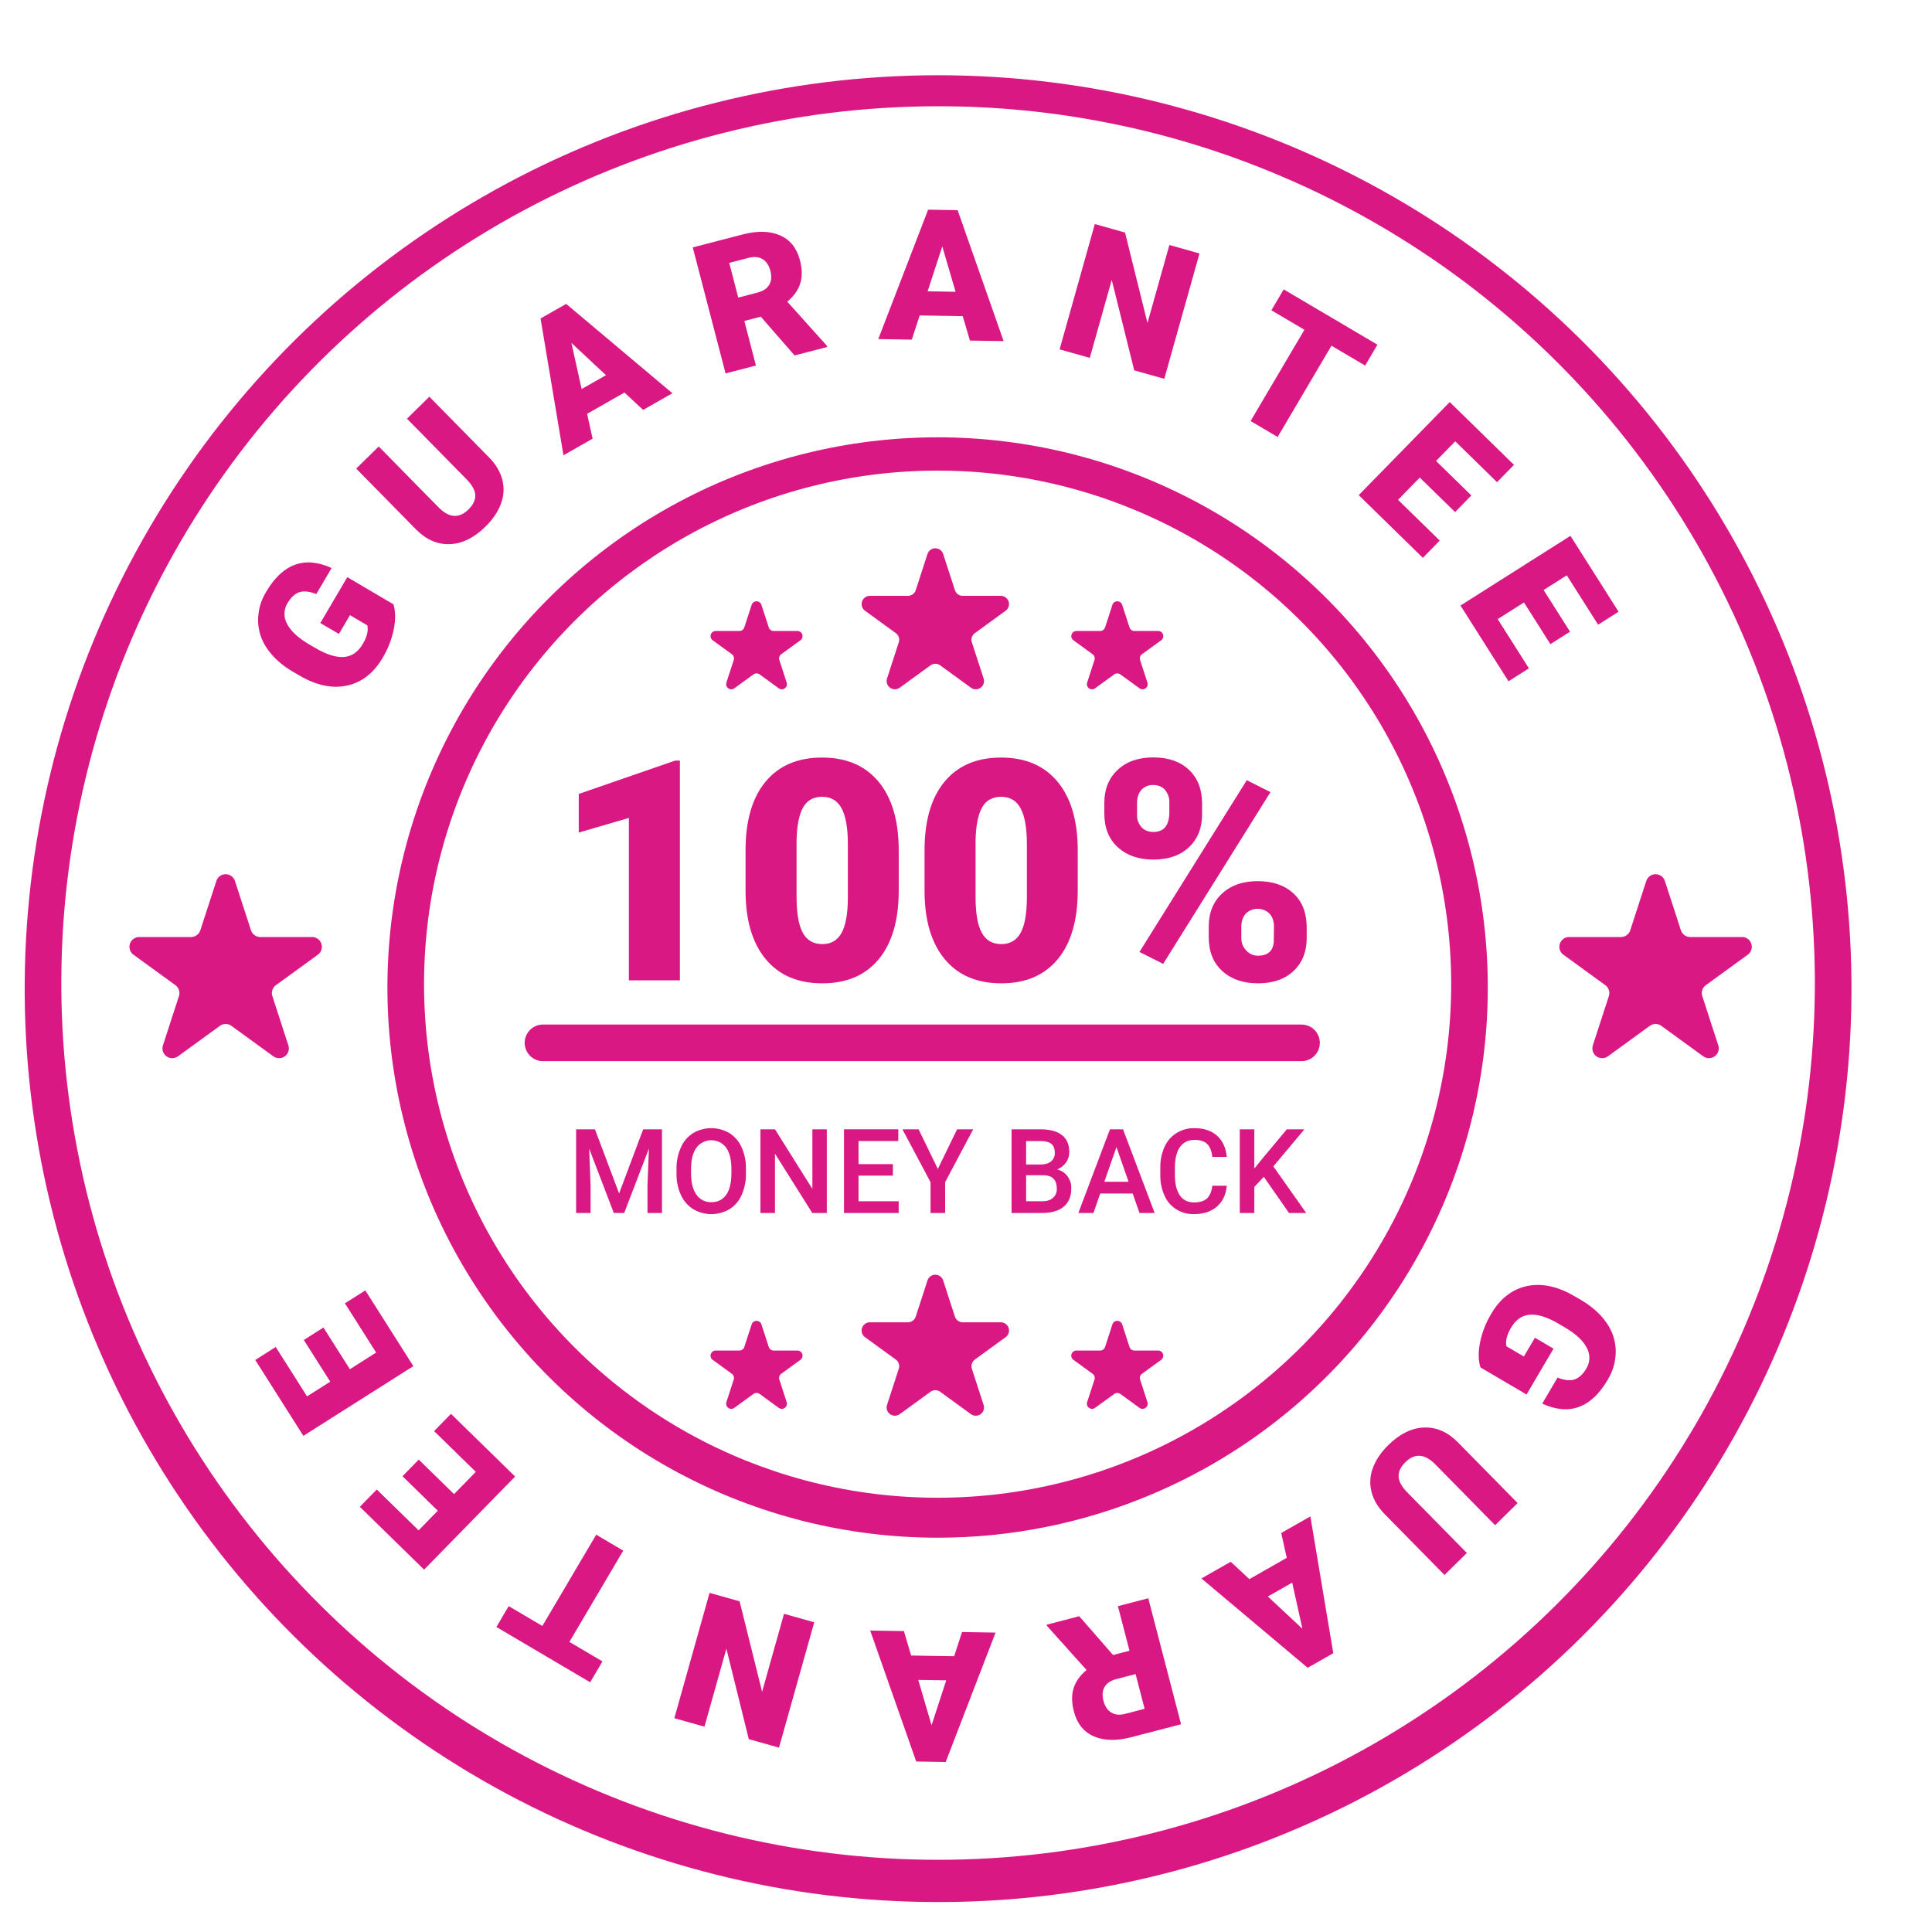 <?xml version="1.0"?>
<svg xmlns="http://www.w3.org/2000/svg" xmlns:xlink="http://www.w3.org/1999/xlink" width="600" zoomAndPan="magnify" viewBox="0 0 450 450" height="600" preserveAspectRatio="xMidYMid meet">
  <g id="3bece2f26b">
    <path style=" stroke:none;fill-rule:nonzero;fill:#da1884;fill-opacity:1;" d="M 344.824 318.496 C 344.32 316.891 344.285 314.965 344.723 312.707 C 345.215 310.316 346.09 308.078 347.348 305.988 C 349.359 302.566 352.016 300.445 355.312 299.629 C 358.613 298.816 362.172 299.434 365.988 301.488 L 368.262 302.797 C 370.836 304.312 372.816 306.09 374.203 308.129 C 375.578 310.082 376.289 312.25 376.34 314.641 C 376.352 317.086 375.719 319.352 374.434 321.434 C 372.52 324.688 370.289 326.777 367.738 327.703 C 365.191 328.629 362.348 328.371 359.215 326.934 L 362.785 320.863 C 364.371 321.508 365.688 321.652 366.73 321.301 C 367.777 320.949 368.688 320.113 369.461 318.797 C 369.922 318.062 370.168 317.262 370.191 316.395 C 370.219 315.527 370.023 314.715 369.602 313.953 C 368.77 312.305 367.109 310.742 364.629 309.266 L 363.047 308.336 C 360.438 306.801 358.219 306.094 356.383 306.215 C 354.547 306.336 353.066 307.355 351.941 309.27 C 350.977 310.91 350.625 312.344 350.883 313.574 L 354.938 315.961 L 357.516 311.582 L 361.844 314.125 L 355.562 324.809 Z M 344.824 318.496 "/>
    <path style=" stroke:none;fill-rule:nonzero;fill:#da1884;fill-opacity:1;" d="M 336.449 366.84 L 322.531 352.688 C 320.953 351.082 319.93 349.359 319.461 347.516 C 318.977 345.625 319.078 343.77 319.766 341.941 C 320.438 340.074 321.645 338.281 323.391 336.566 C 326.023 333.977 328.77 332.621 331.625 332.5 C 334.484 332.375 337.098 333.488 339.465 335.836 L 353.484 350.09 L 348.238 355.246 L 334.121 340.887 C 331.734 338.578 329.473 338.477 327.332 340.578 C 326.254 341.641 325.727 342.738 325.758 343.879 C 325.789 345.02 326.461 346.254 327.773 347.594 L 341.66 361.715 Z M 336.449 366.84 "/>
    <path style=" stroke:none;fill-rule:nonzero;fill:#da1884;fill-opacity:1;" d="M 291 367.812 L 299.707 362.855 L 298.422 357.066 L 305.211 353.203 L 310.547 385.059 L 304.578 388.461 L 279.836 367.648 L 286.66 363.766 Z M 300.977 368.625 L 295.312 371.852 L 303.359 379.375 Z M 300.977 368.625 "/>
    <path style=" stroke:none;fill-rule:nonzero;fill:#da1884;fill-opacity:1;" d="M 259.254 385.48 L 263.082 384.484 L 260.383 374.105 L 267.457 372.266 L 275.094 401.613 L 263.543 404.617 C 260.062 405.523 257.141 405.461 254.777 404.426 C 252.414 403.395 250.863 401.469 250.133 398.648 C 249.602 396.609 249.574 394.809 250.051 393.25 C 250.527 391.695 251.539 390.27 253.082 388.98 L 243.871 378.723 L 243.793 378.422 L 251.371 376.449 Z M 264.5 389.926 L 260.023 391.09 C 258.68 391.441 257.762 392.059 257.266 392.941 C 256.77 393.824 256.688 394.902 257.02 396.168 C 257.348 397.434 257.949 398.336 258.82 398.879 C 259.695 399.422 260.797 399.52 262.125 399.176 L 266.602 398.012 Z M 264.5 389.926 "/>
    <path style=" stroke:none;fill-rule:nonzero;fill:#da1884;fill-opacity:1;" d="M 212.219 385.609 L 222.238 385.77 L 224.078 380.133 L 231.887 380.262 L 220.273 410.402 L 213.402 410.289 L 202.688 379.789 L 210.539 379.914 Z M 220.395 391.387 L 213.879 391.281 L 216.977 401.848 Z M 220.395 391.387 "/>
    <path style=" stroke:none;fill-rule:nonzero;fill:#da1884;fill-opacity:1;" d="M 165.27 371.012 L 172.27 372.977 L 177.508 394.051 L 182.613 375.887 L 189.652 377.863 L 181.445 407.059 L 174.41 405.078 L 169.188 384.012 L 164.082 402.176 L 157.066 400.203 Z M 165.27 371.012 "/>
    <path style=" stroke:none;fill-rule:nonzero;fill:#da1884;fill-opacity:1;" d="M 118.488 374.094 L 126.328 378.719 L 138.867 357.461 L 145.164 361.176 L 132.625 382.434 L 140.324 386.973 L 137.457 391.836 L 115.621 378.957 Z M 118.488 374.094 "/>
    <path style=" stroke:none;fill-rule:nonzero;fill:#da1884;fill-opacity:1;" d="M 97.535 339.969 L 105.758 348.008 L 110.824 342.824 L 101.113 333.332 L 105.043 329.309 L 119.98 343.914 L 98.781 365.598 L 83.812 350.965 L 87.762 346.93 L 97.5 356.449 L 101.969 351.879 L 93.75 343.84 Z M 97.535 339.969 "/>
    <path style=" stroke:none;fill-rule:nonzero;fill:#da1884;fill-opacity:1;" d="M 75.336 309.207 L 81.492 318.918 L 87.613 315.035 L 80.34 303.57 L 85.09 300.559 L 96.277 318.199 L 70.664 334.438 L 59.457 316.762 L 64.223 313.738 L 71.516 325.242 L 76.918 321.82 L 70.762 312.109 Z M 75.336 309.207 "/>
    <path style=" stroke:none;fill-rule:nonzero;fill:#da1884;fill-opacity:1;" d="M 218.227 443.023 C 213.879 443.02 209.539 442.879 205.199 442.609 C 200.859 442.336 196.535 441.934 192.223 441.395 C 187.91 440.859 183.617 440.191 179.344 439.391 C 175.07 438.59 170.828 437.66 166.613 436.602 C 162.398 435.539 158.219 434.352 154.074 433.035 C 149.934 431.719 145.836 430.277 141.781 428.711 C 137.727 427.145 133.723 425.453 129.773 423.641 C 125.824 421.828 121.93 419.895 118.098 417.844 C 114.266 415.793 110.5 413.629 106.801 411.344 C 103.102 409.062 99.477 406.672 95.926 404.164 C 92.371 401.66 88.898 399.051 85.508 396.332 C 82.113 393.617 78.809 390.797 75.586 387.879 C 72.367 384.957 69.238 381.941 66.203 378.832 C 63.168 375.719 60.23 372.52 57.395 369.227 C 54.555 365.938 51.82 362.562 49.188 359.102 C 46.555 355.641 44.031 352.105 41.617 348.492 C 39.203 344.879 36.898 341.195 34.711 337.438 C 32.52 333.684 30.449 329.867 28.492 325.984 C 26.535 322.102 24.703 318.164 22.988 314.168 C 21.273 310.176 19.684 306.133 18.219 302.039 C 16.75 297.949 15.414 293.816 14.199 289.641 C 12.988 285.469 11.902 281.262 10.949 277.02 C 9.992 272.781 9.168 268.516 8.477 264.223 C 7.781 259.934 7.219 255.625 6.789 251.297 C 6.359 246.973 6.062 242.641 5.898 238.297 C 5.734 233.953 5.707 229.609 5.809 225.262 C 5.91 220.918 6.145 216.578 6.516 212.246 C 6.883 207.918 7.383 203.602 8.016 199.301 C 8.648 195 9.414 190.723 10.309 186.469 C 11.203 182.215 12.227 177.996 13.379 173.805 C 14.535 169.613 15.816 165.461 17.223 161.352 C 18.633 157.238 20.164 153.172 21.82 149.152 C 23.48 145.137 25.258 141.172 27.16 137.262 C 29.059 133.355 31.078 129.508 33.215 125.723 C 35.348 121.938 37.598 118.219 39.965 114.57 C 42.328 110.926 44.801 107.352 47.383 103.855 C 49.965 100.359 52.652 96.945 55.445 93.617 C 58.238 90.285 61.129 87.043 64.121 83.887 C 67.109 80.734 70.195 77.676 73.375 74.707 C 76.551 71.742 79.816 68.879 83.172 66.113 C 86.527 63.348 89.961 60.691 93.477 58.137 C 96.996 55.582 100.586 53.137 104.254 50.805 C 107.922 48.469 111.656 46.25 115.457 44.145 C 119.262 42.039 123.125 40.051 127.051 38.184 C 130.973 36.316 134.953 34.57 138.984 32.945 C 143.016 31.32 147.094 29.82 151.215 28.445 C 155.34 27.07 159.5 25.824 163.699 24.703 C 167.902 23.586 172.133 22.594 176.391 21.734 C 180.652 20.875 184.934 20.145 189.242 19.547 C 193.547 18.949 197.867 18.484 202.199 18.152 C 206.531 17.82 210.871 17.621 215.219 17.551 C 219.566 17.484 223.91 17.551 228.25 17.75 C 232.594 17.949 236.926 18.281 241.246 18.746 C 245.566 19.211 249.871 19.809 254.156 20.535 C 258.441 21.266 262.699 22.125 266.934 23.113 C 271.164 24.102 275.363 25.223 279.527 26.469 C 283.691 27.715 287.812 29.09 291.895 30.59 C 295.973 32.086 300.004 33.711 303.984 35.457 C 307.965 37.203 311.887 39.07 315.754 41.059 C 319.617 43.043 323.418 45.148 327.156 47.367 C 330.895 49.586 334.559 51.922 338.152 54.363 C 341.746 56.809 345.262 59.363 348.699 62.023 C 352.137 64.684 355.492 67.445 358.758 70.309 C 362.027 73.176 365.203 76.141 368.289 79.199 C 371.379 82.258 374.367 85.41 377.262 88.656 C 380.152 91.898 382.945 95.227 385.637 98.645 C 388.324 102.059 390.906 105.551 393.383 109.125 C 395.855 112.699 398.219 116.344 400.473 120.062 C 402.723 123.777 404.859 127.562 406.879 131.41 C 408.898 135.258 410.801 139.168 412.578 143.133 C 414.359 147.098 416.02 151.113 417.551 155.18 C 419.086 159.246 420.496 163.355 421.777 167.508 C 423.059 171.664 424.215 175.852 425.238 180.074 C 426.266 184.297 427.16 188.551 427.926 192.828 C 428.691 197.105 429.324 201.406 429.824 205.723 C 430.328 210.039 430.695 214.371 430.934 218.711 C 431.168 223.051 431.27 227.395 431.242 231.738 C 431.211 236.086 431.047 240.426 430.754 244.766 C 430.457 249.102 430.027 253.426 429.469 257.734 C 428.906 262.043 428.215 266.332 427.391 270.602 C 426.566 274.867 425.613 279.109 424.527 283.316 C 423.445 287.527 422.234 291.699 420.895 295.832 C 419.555 299.969 418.09 304.059 416.5 308.105 C 414.91 312.148 413.195 316.141 411.363 320.082 C 409.527 324.023 407.574 327.902 405.5 331.723 C 403.43 335.543 401.242 339.297 398.938 342.984 C 396.637 346.672 394.223 350.285 391.699 353.824 C 389.172 357.359 386.543 360.82 383.809 364.195 C 381.07 367.574 378.234 370.863 375.297 374.066 C 372.359 377.27 369.324 380.383 366.199 383.398 C 363.07 386.418 359.852 389.336 356.543 392.156 C 353.238 394.977 349.848 397.691 346.371 400.305 C 342.898 402.918 339.348 405.422 335.719 407.816 C 332.094 410.211 328.395 412.492 324.629 414.66 C 320.863 416.828 317.031 418.883 313.141 420.816 C 309.246 422.75 305.297 424.562 301.293 426.254 C 288.156 431.812 274.594 436.008 260.605 438.828 C 246.621 441.652 232.496 443.051 218.227 443.023 Z M 218.227 24.75 C 214.055 24.754 209.887 24.887 205.723 25.148 C 201.559 25.41 197.406 25.797 193.266 26.312 C 189.125 26.828 185.004 27.469 180.902 28.238 C 176.801 29.008 172.73 29.898 168.684 30.918 C 164.637 31.934 160.625 33.074 156.648 34.34 C 152.672 35.602 148.738 36.988 144.848 38.492 C 140.957 39.996 137.113 41.617 133.32 43.359 C 129.531 45.098 125.793 46.953 122.117 48.922 C 118.438 50.891 114.824 52.973 111.273 55.164 C 107.723 57.352 104.242 59.652 100.832 62.055 C 97.422 64.457 94.086 66.965 90.832 69.574 C 87.574 72.18 84.402 74.887 81.312 77.691 C 78.219 80.492 75.219 83.387 72.305 86.375 C 69.391 89.359 66.574 92.434 63.848 95.594 C 61.121 98.754 58.496 101.992 55.973 105.312 C 53.445 108.633 51.023 112.027 48.703 115.496 C 46.387 118.965 44.176 122.504 42.074 126.109 C 39.973 129.711 37.984 133.379 36.109 137.105 C 34.23 140.832 32.469 144.609 30.824 148.445 C 29.18 152.277 27.652 156.16 26.246 160.086 C 24.84 164.016 23.555 167.984 22.391 171.988 C 21.227 175.996 20.184 180.035 19.27 184.105 C 18.352 188.176 17.562 192.27 16.895 196.387 C 16.23 200.508 15.691 204.645 15.277 208.793 C 14.867 212.945 14.582 217.105 14.426 221.277 C 14.27 225.445 14.238 229.617 14.336 233.785 C 14.438 237.957 14.66 242.121 15.016 246.281 C 15.371 250.438 15.852 254.578 16.457 258.707 C 17.066 262.836 17.801 266.941 18.66 271.023 C 19.516 275.105 20.5 279.16 21.609 283.18 C 22.715 287.203 23.945 291.188 25.297 295.137 C 26.648 299.082 28.121 302.984 29.711 306.84 C 31.305 310.699 33.012 314.504 34.836 318.254 C 36.66 322.008 38.598 325.699 40.648 329.336 C 42.699 332.969 44.859 336.535 47.129 340.035 C 49.395 343.539 51.77 346.965 54.25 350.32 C 56.73 353.676 59.309 356.953 61.988 360.152 C 64.668 363.348 67.445 366.461 70.316 369.488 C 73.188 372.516 76.148 375.453 79.199 378.301 C 82.25 381.145 85.387 383.895 88.605 386.547 C 91.824 389.203 95.121 391.754 98.496 394.207 C 101.875 396.66 105.32 399.004 108.84 401.246 C 112.363 403.484 115.945 405.617 119.598 407.637 C 123.246 409.656 126.957 411.562 130.723 413.355 C 134.492 415.148 138.309 416.828 142.18 418.387 C 146.047 419.945 149.961 421.383 153.922 422.703 C 157.879 424.023 161.875 425.219 165.906 426.293 C 169.938 427.367 173.996 428.32 178.086 429.145 C 182.176 429.969 186.289 430.668 190.422 431.242 C 194.555 431.816 198.699 432.262 202.859 432.582 C 207.02 432.902 211.188 433.094 215.359 433.16 C 219.531 433.223 223.699 433.16 227.867 432.969 C 232.035 432.777 236.191 432.457 240.34 432.012 C 244.488 431.566 248.621 430.992 252.734 430.293 C 256.848 429.594 260.934 428.77 264.996 427.816 C 269.059 426.867 273.09 425.793 277.086 424.598 C 281.082 423.402 285.039 422.082 288.957 420.645 C 292.871 419.203 296.742 417.645 300.562 415.969 C 304.383 414.293 308.148 412.5 311.859 410.594 C 315.57 408.684 319.219 406.668 322.805 404.535 C 326.391 402.402 329.91 400.164 333.359 397.82 C 336.809 395.473 340.184 393.023 343.484 390.469 C 346.785 387.914 350 385.262 353.137 382.512 C 356.277 379.762 359.324 376.918 362.289 373.98 C 365.25 371.043 368.121 368.016 370.898 364.902 C 373.676 361.789 376.355 358.594 378.938 355.316 C 381.516 352.039 383.996 348.684 386.371 345.254 C 388.746 341.824 391.016 338.324 393.176 334.754 C 395.34 331.188 397.391 327.555 399.328 323.859 C 401.266 320.168 403.09 316.418 404.801 312.609 C 406.508 308.805 408.098 304.949 409.57 301.047 C 411.043 297.141 412.395 293.195 413.625 289.211 C 414.859 285.223 415.965 281.203 416.949 277.148 C 417.934 273.094 418.793 269.012 419.527 264.906 C 420.262 260.797 420.871 256.672 421.352 252.527 C 421.832 248.383 422.188 244.23 422.414 240.062 C 422.641 235.895 422.738 231.727 422.711 227.555 C 422.68 223.383 422.523 219.215 422.242 215.055 C 421.957 210.891 421.547 206.742 421.008 202.602 C 420.469 198.465 419.805 194.348 419.012 190.254 C 418.223 186.156 417.305 182.086 416.266 178.047 C 415.227 174.008 414.062 170 412.777 166.031 C 411.492 162.062 410.086 158.137 408.559 154.254 C 407.031 150.371 405.387 146.539 403.625 142.754 C 401.863 138.973 399.988 135.25 398 131.582 C 396.012 127.914 393.91 124.312 391.699 120.773 C 389.488 117.234 387.172 113.766 384.75 110.371 C 382.328 106.973 379.801 103.652 377.176 100.41 C 374.551 97.172 371.828 94.012 369.008 90.938 C 366.188 87.863 363.273 84.875 360.273 81.98 C 357.27 79.082 354.18 76.281 351.004 73.574 C 347.832 70.867 344.574 68.258 341.242 65.75 C 337.906 63.242 334.5 60.84 331.016 58.543 C 327.535 56.242 323.984 54.055 320.371 51.973 C 316.754 49.891 313.078 47.922 309.34 46.066 C 305.605 44.211 301.812 42.469 297.969 40.848 C 285.355 35.508 272.336 31.484 258.91 28.773 C 245.484 26.062 231.922 24.723 218.227 24.75 Z M 218.227 24.75 "/>
    <path style=" stroke:none;fill-rule:nonzero;fill:#da1884;fill-opacity:1;" d="M 218.227 358.16 C 215.609 358.156 212.992 358.074 210.379 357.91 C 207.766 357.746 205.16 357.504 202.562 357.18 C 199.965 356.855 197.379 356.453 194.805 355.973 C 192.23 355.492 189.676 354.93 187.137 354.293 C 184.598 353.652 182.078 352.938 179.586 352.145 C 177.09 351.352 174.621 350.484 172.18 349.539 C 169.734 348.598 167.324 347.578 164.945 346.484 C 162.566 345.395 160.223 344.23 157.914 342.996 C 155.605 341.758 153.336 340.453 151.109 339.078 C 148.879 337.707 146.695 336.266 144.555 334.754 C 142.414 333.246 140.324 331.676 138.281 330.039 C 136.238 328.402 134.246 326.703 132.305 324.945 C 130.367 323.188 128.48 321.371 126.652 319.496 C 124.824 317.621 123.055 315.691 121.348 313.711 C 119.637 311.727 117.988 309.695 116.402 307.609 C 114.816 305.527 113.297 303.398 111.844 301.219 C 110.387 299.043 109 296.824 107.684 294.562 C 106.363 292.301 105.113 290 103.938 287.664 C 102.758 285.324 101.652 282.953 100.621 280.547 C 99.59 278.141 98.633 275.703 97.746 273.238 C 96.863 270.773 96.059 268.285 95.328 265.77 C 94.598 263.258 93.945 260.723 93.367 258.168 C 92.793 255.613 92.297 253.047 91.879 250.461 C 91.461 247.875 91.121 245.281 90.863 242.676 C 90.605 240.07 90.426 237.461 90.328 234.844 C 90.23 232.227 90.211 229.609 90.273 226.992 C 90.332 224.375 90.477 221.762 90.695 219.152 C 90.918 216.543 91.219 213.945 91.602 211.355 C 91.984 208.762 92.441 206.188 92.98 203.625 C 93.52 201.062 94.137 198.52 94.832 195.996 C 95.527 193.473 96.301 190.969 97.148 188.492 C 97.996 186.016 98.918 183.566 99.918 181.148 C 100.914 178.727 101.988 176.34 103.133 173.984 C 104.277 171.629 105.492 169.312 106.777 167.031 C 108.066 164.75 109.422 162.512 110.844 160.316 C 112.27 158.117 113.758 155.969 115.312 153.863 C 116.871 151.754 118.488 149.699 120.172 147.691 C 121.852 145.688 123.594 143.734 125.395 141.832 C 127.195 139.934 129.055 138.09 130.969 136.305 C 132.883 134.52 134.852 132.793 136.871 131.125 C 138.891 129.461 140.961 127.859 143.078 126.32 C 145.199 124.781 147.363 123.309 149.57 121.902 C 151.777 120.5 154.027 119.16 156.32 117.895 C 158.609 116.625 160.938 115.43 163.301 114.301 C 165.664 113.176 168.062 112.125 170.488 111.148 C 172.918 110.168 175.375 109.266 177.859 108.438 C 180.344 107.609 182.848 106.855 185.379 106.184 C 187.91 105.508 190.457 104.914 193.023 104.395 C 195.59 103.875 198.168 103.438 200.762 103.078 C 203.355 102.715 205.957 102.438 208.57 102.234 C 211.18 102.035 213.793 101.914 216.41 101.875 C 219.027 101.832 221.645 101.875 224.262 101.992 C 226.875 102.113 229.484 102.312 232.09 102.594 C 234.691 102.875 237.285 103.234 239.867 103.672 C 242.445 104.109 245.012 104.629 247.562 105.223 C 250.109 105.82 252.641 106.492 255.148 107.246 C 257.656 107.996 260.141 108.824 262.598 109.727 C 265.055 110.629 267.48 111.605 269.879 112.66 C 272.277 113.711 274.641 114.836 276.969 116.031 C 279.297 117.23 281.586 118.496 283.84 119.832 C 286.09 121.172 288.297 122.574 290.461 124.047 C 292.625 125.52 294.746 127.059 296.816 128.66 C 298.887 130.262 300.906 131.926 302.875 133.652 C 304.844 135.379 306.758 137.164 308.617 139.008 C 310.477 140.852 312.277 142.75 314.02 144.703 C 315.762 146.656 317.445 148.66 319.062 150.719 C 320.684 152.777 322.238 154.879 323.73 157.031 C 325.223 159.184 326.645 161.379 328 163.621 C 329.355 165.859 330.645 168.137 331.859 170.457 C 333.078 172.773 334.223 175.129 335.293 177.516 C 336.367 179.906 337.363 182.324 338.289 184.773 C 339.215 187.223 340.062 189.699 340.836 192.203 C 341.605 194.703 342.301 197.227 342.918 199.77 C 343.539 202.312 344.078 204.875 344.539 207.453 C 345 210.031 345.379 212.617 345.684 215.219 C 345.984 217.82 346.207 220.43 346.348 223.043 C 346.492 225.656 346.555 228.273 346.535 230.891 C 346.52 233.508 346.418 236.125 346.242 238.738 C 346.062 241.348 345.805 243.953 345.469 246.551 C 345.129 249.145 344.711 251.73 344.215 254.301 C 343.719 256.871 343.145 259.422 342.492 261.961 C 341.84 264.496 341.109 267.008 340.305 269.5 C 339.496 271.988 338.613 274.453 337.656 276.891 C 336.699 279.328 335.668 281.73 334.562 284.105 C 333.457 286.48 332.281 288.816 331.031 291.117 C 329.781 293.418 328.465 295.68 327.078 297.902 C 325.691 300.121 324.238 302.297 322.715 304.43 C 321.195 306.559 319.613 308.645 317.965 310.68 C 316.316 312.711 314.605 314.695 312.836 316.625 C 311.066 318.555 309.242 320.426 307.355 322.246 C 305.473 324.062 303.535 325.82 301.543 327.52 C 299.551 329.219 297.508 330.855 295.414 332.43 C 293.32 334.004 291.184 335.512 289 336.953 C 286.812 338.395 284.586 339.77 282.316 341.078 C 280.047 342.383 277.742 343.617 275.395 344.781 C 273.051 345.949 270.672 347.039 268.262 348.059 C 260.348 351.406 252.176 353.934 243.754 355.633 C 235.328 357.336 226.82 358.176 218.227 358.16 Z M 218.227 109.613 C 215.781 109.617 213.34 109.695 210.902 109.848 C 208.461 110 206.031 110.227 203.605 110.527 C 201.18 110.832 198.766 111.207 196.363 111.656 C 193.961 112.105 191.578 112.629 189.207 113.227 C 186.836 113.82 184.488 114.492 182.156 115.23 C 179.828 115.973 177.523 116.781 175.246 117.664 C 172.965 118.543 170.715 119.496 168.492 120.516 C 166.273 121.535 164.086 122.621 161.93 123.773 C 159.777 124.926 157.66 126.145 155.578 127.43 C 153.5 128.711 151.461 130.059 149.461 131.465 C 147.465 132.875 145.512 134.34 143.605 135.871 C 141.699 137.398 139.84 138.98 138.027 140.625 C 136.219 142.266 134.461 143.961 132.754 145.711 C 131.047 147.461 129.395 149.262 127.801 151.113 C 126.203 152.961 124.664 154.859 123.188 156.805 C 121.707 158.75 120.289 160.738 118.93 162.77 C 117.57 164.801 116.277 166.875 115.047 168.984 C 113.816 171.098 112.652 173.242 111.551 175.426 C 110.453 177.609 109.422 179.824 108.457 182.07 C 107.492 184.316 106.602 186.59 105.777 188.891 C 104.953 191.191 104.199 193.516 103.516 195.859 C 102.836 198.207 102.227 200.574 101.688 202.957 C 101.152 205.34 100.688 207.738 100.297 210.152 C 99.91 212.566 99.594 214.988 99.352 217.418 C 99.109 219.852 98.945 222.289 98.852 224.73 C 98.762 227.172 98.742 229.617 98.801 232.059 C 98.859 234.5 98.992 236.941 99.199 239.375 C 99.406 241.812 99.688 244.238 100.043 246.656 C 100.398 249.074 100.828 251.477 101.332 253.871 C 101.836 256.262 102.41 258.637 103.059 260.992 C 103.711 263.348 104.43 265.68 105.223 267.992 C 106.012 270.305 106.875 272.59 107.809 274.852 C 108.738 277.109 109.738 279.34 110.809 281.535 C 111.875 283.734 113.012 285.898 114.211 288.023 C 115.414 290.152 116.68 292.242 118.008 294.293 C 119.336 296.344 120.727 298.352 122.18 300.32 C 123.633 302.285 125.145 304.203 126.715 306.078 C 128.285 307.949 129.91 309.773 131.59 311.547 C 133.273 313.32 135.008 315.039 136.793 316.707 C 138.582 318.375 140.418 319.984 142.305 321.539 C 144.191 323.094 146.121 324.586 148.098 326.023 C 150.078 327.461 152.098 328.836 154.156 330.145 C 156.219 331.457 158.32 332.707 160.457 333.891 C 162.598 335.074 164.77 336.191 166.977 337.242 C 169.184 338.293 171.418 339.273 173.684 340.188 C 175.953 341.098 178.246 341.941 180.562 342.715 C 182.883 343.488 185.223 344.188 187.582 344.82 C 189.945 345.449 192.324 346.004 194.719 346.488 C 197.113 346.973 199.523 347.383 201.941 347.719 C 204.363 348.055 206.793 348.316 209.23 348.5 C 211.668 348.688 214.105 348.801 216.551 348.84 C 218.992 348.875 221.438 348.84 223.879 348.727 C 226.32 348.613 228.754 348.43 231.184 348.168 C 233.613 347.906 236.035 347.57 238.441 347.16 C 240.852 346.75 243.246 346.266 245.625 345.711 C 248.008 345.152 250.367 344.523 252.707 343.824 C 255.051 343.121 257.367 342.352 259.66 341.508 C 261.953 340.664 264.219 339.75 266.457 338.77 C 268.695 337.789 270.902 336.738 273.074 335.621 C 275.25 334.504 277.387 333.32 279.488 332.07 C 281.59 330.824 283.648 329.512 285.668 328.137 C 287.691 326.762 289.668 325.328 291.598 323.832 C 293.531 322.336 295.418 320.781 297.254 319.172 C 299.094 317.559 300.879 315.895 302.613 314.172 C 304.348 312.453 306.031 310.68 307.656 308.855 C 309.285 307.031 310.852 305.16 312.367 303.242 C 313.879 301.32 315.328 299.355 316.723 297.348 C 318.113 295.34 319.441 293.289 320.707 291.199 C 321.973 289.109 323.176 286.98 324.309 284.816 C 325.445 282.652 326.516 280.457 327.516 278.227 C 328.516 275.996 329.449 273.738 330.309 271.453 C 331.172 269.164 331.965 266.855 332.684 264.52 C 333.406 262.184 334.055 259.828 334.633 257.453 C 335.207 255.078 335.711 252.688 336.141 250.285 C 336.57 247.879 336.926 245.461 337.211 243.035 C 337.492 240.605 337.699 238.172 337.832 235.73 C 337.965 233.293 338.023 230.848 338.004 228.406 C 337.988 225.961 337.898 223.52 337.73 221.082 C 337.562 218.645 337.324 216.215 337.008 213.789 C 336.691 211.367 336.301 208.953 335.84 206.555 C 335.375 204.156 334.84 201.773 334.23 199.406 C 333.621 197.039 332.938 194.691 332.188 192.367 C 331.434 190.043 330.609 187.742 329.715 185.469 C 328.82 183.195 327.859 180.949 326.828 178.734 C 325.793 176.52 324.695 174.336 323.531 172.188 C 322.367 170.039 321.137 167.93 319.84 165.859 C 318.547 163.785 317.188 161.754 315.77 159.766 C 314.352 157.773 312.871 155.832 311.332 153.93 C 309.793 152.031 308.199 150.184 306.547 148.383 C 304.895 146.582 303.191 144.832 301.43 143.133 C 299.672 141.438 297.863 139.797 296.004 138.211 C 294.145 136.625 292.238 135.098 290.285 133.629 C 288.332 132.16 286.336 130.754 284.297 129.406 C 282.254 128.059 280.176 126.777 278.059 125.559 C 275.941 124.34 273.785 123.184 271.598 122.098 C 269.41 121.012 267.188 119.992 264.938 119.043 C 257.551 115.914 249.922 113.559 242.059 111.969 C 234.195 110.383 226.25 109.598 218.227 109.613 Z M 218.227 109.613 "/>
    <path style=" stroke:none;fill-rule:nonzero;fill:#da1884;fill-opacity:1;" d="M 91.629 140.746 C 92.133 142.352 92.168 144.277 91.727 146.535 C 91.238 148.926 90.363 151.164 89.105 153.254 C 87.094 156.676 84.438 158.797 81.137 159.613 C 77.84 160.426 74.281 159.809 70.465 157.754 L 68.191 156.441 C 65.617 154.93 63.637 153.152 62.25 151.113 C 60.875 149.16 60.164 146.992 60.113 144.602 C 60.098 142.156 60.734 139.891 62.02 137.809 C 63.934 134.555 66.164 132.465 68.715 131.539 C 71.262 130.613 74.105 130.871 77.238 132.309 L 73.668 138.379 C 72.082 137.734 70.766 137.59 69.723 137.941 C 68.676 138.293 67.766 139.129 66.992 140.445 C 66.531 141.18 66.285 141.98 66.262 142.848 C 66.234 143.715 66.43 144.527 66.852 145.289 C 67.684 146.938 69.344 148.5 71.824 149.977 L 73.406 150.906 C 76.016 152.441 78.234 153.148 80.07 153.027 C 81.906 152.906 83.387 151.887 84.512 149.973 C 85.477 148.332 85.828 146.898 85.57 145.668 L 81.512 143.281 L 78.938 147.66 L 74.609 145.117 L 80.891 134.434 Z M 91.629 140.746 "/>
    <path style=" stroke:none;fill-rule:nonzero;fill:#da1884;fill-opacity:1;" d="M 100.004 92.402 L 113.922 106.555 C 115.5 108.16 116.523 109.883 116.992 111.727 C 117.477 113.617 117.375 115.473 116.688 117.301 C 116.016 119.168 114.805 120.961 113.062 122.676 C 110.43 125.262 107.684 126.621 104.824 126.742 C 101.969 126.867 99.355 125.754 96.988 123.406 L 82.969 109.148 L 88.215 103.996 L 102.332 118.355 C 104.719 120.664 106.984 120.766 109.121 118.664 C 110.199 117.602 110.727 116.504 110.695 115.363 C 110.664 114.227 109.992 112.988 108.68 111.648 L 94.793 97.527 Z M 100.004 92.402 "/>
    <path style=" stroke:none;fill-rule:nonzero;fill:#da1884;fill-opacity:1;" d="M 145.453 91.43 L 136.746 96.387 L 138.031 102.176 L 131.242 106.039 L 125.906 74.184 L 131.875 70.785 L 156.617 91.594 L 149.793 95.477 Z M 135.477 90.617 L 141.141 87.391 L 133.094 79.867 Z M 135.477 90.617 "/>
    <path style=" stroke:none;fill-rule:nonzero;fill:#da1884;fill-opacity:1;" d="M 177.199 73.762 L 173.371 74.758 L 176.07 85.137 L 168.996 86.977 L 161.359 57.629 L 172.91 54.625 C 176.391 53.719 179.312 53.781 181.676 54.816 C 184.039 55.848 185.586 57.773 186.32 60.594 C 186.852 62.637 186.879 64.434 186.402 65.992 C 185.926 67.551 184.914 68.973 183.371 70.262 L 192.582 80.52 L 192.66 80.82 L 185.082 82.793 Z M 171.953 69.316 L 176.43 68.148 C 177.773 67.801 178.691 67.184 179.188 66.301 C 179.684 65.418 179.766 64.34 179.434 63.074 C 179.105 61.809 178.504 60.906 177.633 60.363 C 176.758 59.82 175.656 59.723 174.328 60.066 L 169.852 61.23 Z M 171.953 69.316 "/>
    <path style=" stroke:none;fill-rule:nonzero;fill:#da1884;fill-opacity:1;" d="M 224.234 73.633 L 214.215 73.473 L 212.375 79.109 L 204.566 78.98 L 216.18 48.84 L 223.051 48.953 L 233.762 79.453 L 225.914 79.328 Z M 216.059 67.855 L 222.574 67.961 L 219.477 57.395 Z M 216.059 67.855 "/>
    <path style=" stroke:none;fill-rule:nonzero;fill:#da1884;fill-opacity:1;" d="M 271.184 88.23 L 264.184 86.266 L 258.945 65.191 L 253.836 83.355 L 246.801 81.379 L 255.004 52.184 L 262.043 54.164 L 267.266 75.23 L 272.371 57.066 L 279.387 59.039 Z M 271.184 88.23 "/>
    <path style=" stroke:none;fill-rule:nonzero;fill:#da1884;fill-opacity:1;" d="M 317.965 85.148 L 310.125 80.523 L 297.586 101.781 L 291.289 98.066 L 303.828 76.809 L 296.129 72.27 L 298.996 67.406 L 320.832 80.285 Z M 317.965 85.148 "/>
    <path style=" stroke:none;fill-rule:nonzero;fill:#da1884;fill-opacity:1;" d="M 338.918 119.273 L 330.695 111.234 L 325.629 116.418 L 335.34 125.91 L 331.41 129.934 L 316.473 115.328 L 337.672 93.645 L 352.637 108.277 L 348.691 112.312 L 338.953 102.789 L 334.484 107.363 L 342.703 115.398 Z M 338.918 119.273 "/>
    <path style=" stroke:none;fill-rule:nonzero;fill:#da1884;fill-opacity:1;" d="M 361.117 150.031 L 354.961 140.324 L 348.84 144.203 L 356.113 155.672 L 351.363 158.684 L 340.176 141.043 L 365.789 124.805 L 376.996 142.48 L 372.23 145.504 L 364.934 134 L 359.535 137.422 L 365.691 147.133 Z M 361.117 150.031 "/>
    <path style=" stroke:none;fill-rule:nonzero;fill:#da1884;fill-opacity:1;" d="M 54.727 205.199 L 58.457 216.676 C 58.609 217.145 58.883 217.523 59.281 217.816 C 59.684 218.105 60.129 218.25 60.621 218.25 L 72.691 218.25 C 73.184 218.25 73.633 218.395 74.031 218.684 C 74.43 218.977 74.707 219.355 74.859 219.824 C 75.012 220.293 75.012 220.762 74.859 221.23 C 74.707 221.699 74.43 222.082 74.031 222.371 L 64.266 229.465 C 63.867 229.754 63.59 230.133 63.438 230.605 C 63.285 231.074 63.285 231.543 63.438 232.012 L 67.168 243.488 C 67.32 243.957 67.32 244.43 67.168 244.898 C 67.016 245.367 66.738 245.746 66.34 246.035 C 65.941 246.328 65.496 246.473 65 246.473 C 64.508 246.473 64.062 246.328 63.664 246.035 L 53.898 238.941 C 53.5 238.652 53.055 238.508 52.559 238.508 C 52.066 238.508 51.621 238.652 51.223 238.941 L 41.457 246.035 C 41.059 246.328 40.609 246.473 40.117 246.473 C 39.625 246.473 39.18 246.328 38.777 246.035 C 38.379 245.746 38.105 245.367 37.953 244.898 C 37.801 244.43 37.801 243.957 37.953 243.488 L 41.68 232.012 C 41.832 231.543 41.832 231.074 41.68 230.605 C 41.527 230.133 41.254 229.754 40.852 229.465 L 31.09 222.371 C 30.691 222.078 30.414 221.699 30.262 221.23 C 30.109 220.762 30.109 220.293 30.262 219.824 C 30.414 219.352 30.691 218.973 31.09 218.684 C 31.488 218.395 31.934 218.25 32.43 218.25 L 44.496 218.25 C 44.992 218.25 45.438 218.105 45.836 217.812 C 46.234 217.523 46.512 217.145 46.664 216.676 L 50.391 205.199 C 50.543 204.727 50.82 204.348 51.219 204.059 C 51.617 203.766 52.066 203.621 52.559 203.621 C 53.055 203.621 53.5 203.766 53.898 204.059 C 54.297 204.348 54.574 204.727 54.727 205.199 Z M 54.727 205.199 "/>
    <path style=" stroke:none;fill-rule:nonzero;fill:#da1884;fill-opacity:1;" d="M 387.781 205.199 L 391.512 216.676 C 391.664 217.145 391.938 217.523 392.34 217.816 C 392.738 218.105 393.184 218.25 393.676 218.25 L 405.746 218.25 C 406.238 218.25 406.688 218.395 407.086 218.684 C 407.484 218.977 407.762 219.355 407.914 219.824 C 408.066 220.293 408.066 220.762 407.914 221.23 C 407.762 221.699 407.484 222.082 407.086 222.371 L 397.32 229.465 C 396.922 229.754 396.648 230.133 396.492 230.605 C 396.34 231.074 396.34 231.543 396.492 232.012 L 400.223 243.488 C 400.375 243.957 400.375 244.43 400.223 244.898 C 400.07 245.367 399.793 245.746 399.395 246.035 C 398.996 246.328 398.551 246.473 398.055 246.473 C 397.562 246.473 397.117 246.328 396.719 246.035 L 386.953 238.941 C 386.555 238.652 386.109 238.508 385.613 238.508 C 385.121 238.508 384.676 238.652 384.273 238.941 L 374.512 246.035 C 374.113 246.328 373.664 246.473 373.172 246.473 C 372.68 246.473 372.23 246.328 371.832 246.035 C 371.434 245.746 371.16 245.367 371.004 244.898 C 370.852 244.43 370.852 243.957 371.004 243.488 L 374.734 232.012 C 374.887 231.543 374.887 231.074 374.734 230.605 C 374.582 230.133 374.309 229.754 373.906 229.465 L 364.145 222.371 C 363.746 222.078 363.469 221.699 363.316 221.23 C 363.164 220.762 363.164 220.293 363.316 219.824 C 363.469 219.352 363.746 218.973 364.145 218.684 C 364.543 218.395 364.992 218.25 365.484 218.25 L 377.555 218.25 C 378.047 218.25 378.492 218.105 378.891 217.812 C 379.293 217.523 379.566 217.145 379.719 216.676 L 383.449 205.195 C 383.602 204.727 383.879 204.348 384.277 204.059 C 384.676 203.77 385.121 203.625 385.617 203.625 C 386.109 203.625 386.555 203.77 386.953 204.059 C 387.355 204.348 387.629 204.727 387.781 205.199 Z M 387.781 205.199 "/>
    <path style=" stroke:none;fill-rule:nonzero;fill:#da1884;fill-opacity:1;" d="M 158.359 228.336 L 146.477 228.336 L 146.477 190.512 L 134.805 193.922 L 134.805 184.922 L 157.27 177.152 L 158.359 177.152 Z M 158.359 228.336 "/>
    <path style=" stroke:none;fill-rule:nonzero;fill:#da1884;fill-opacity:1;" d="M 209.332 207.422 C 209.332 214.332 207.781 219.664 204.676 223.414 C 201.57 227.164 197.191 229.039 191.543 229.039 C 185.852 229.039 181.445 227.152 178.328 223.379 C 175.211 219.609 173.652 214.289 173.652 207.422 L 173.652 198.07 C 173.652 191.156 175.203 185.824 178.309 182.074 C 181.414 178.324 185.805 176.449 191.477 176.449 C 197.148 176.449 201.543 178.336 204.66 182.109 C 207.777 185.879 209.336 191.211 209.332 198.102 Z M 197.484 196.559 C 197.484 192.879 197.004 190.129 196.043 188.312 C 195.082 186.496 193.559 185.59 191.473 185.59 C 189.434 185.59 187.953 186.434 187.027 188.121 C 186.102 189.809 185.605 192.363 185.535 195.785 L 185.535 208.863 C 185.535 212.684 186.016 215.477 186.973 217.246 C 187.934 219.016 189.457 219.898 191.543 219.898 C 193.559 219.898 195.047 219.039 196.008 217.316 C 196.969 215.594 197.461 212.895 197.484 209.215 Z M 197.484 196.559 "/>
    <path style=" stroke:none;fill-rule:nonzero;fill:#da1884;fill-opacity:1;" d="M 251.023 207.422 C 251.023 214.332 249.473 219.664 246.367 223.414 C 243.262 227.164 238.887 229.039 233.238 229.039 C 227.543 229.039 223.137 227.152 220.02 223.379 C 216.902 219.609 215.344 214.289 215.344 207.422 L 215.344 198.07 C 215.344 191.156 216.898 185.824 220 182.074 C 223.105 178.324 227.496 176.449 233.168 176.449 C 238.84 176.449 243.234 178.336 246.352 182.109 C 249.469 185.879 251.027 191.211 251.027 198.102 Z M 239.18 196.559 C 239.18 192.879 238.699 190.129 237.738 188.312 C 236.777 186.496 235.254 185.59 233.168 185.59 C 231.129 185.59 229.645 186.434 228.719 188.121 C 227.793 189.809 227.297 192.363 227.227 195.785 L 227.227 208.863 C 227.227 212.684 227.707 215.477 228.668 217.246 C 229.629 219.016 231.152 219.898 233.238 219.898 C 235.254 219.898 236.742 219.039 237.703 217.316 C 238.664 215.594 239.156 212.895 239.18 209.215 Z M 239.18 196.559 "/>
    <path style=" stroke:none;fill-rule:nonzero;fill:#da1884;fill-opacity:1;" d="M 257.215 186.996 C 257.215 183.832 258.246 181.277 260.305 179.332 C 262.367 177.387 265.133 176.414 268.602 176.414 C 272.117 176.414 274.895 177.379 276.934 179.312 C 278.973 181.246 279.992 183.867 279.992 187.172 L 279.992 189.699 C 279.992 192.863 278.973 195.406 276.934 197.328 C 274.895 199.25 272.141 200.211 268.672 200.215 C 265.227 200.215 262.457 199.258 260.359 197.348 C 258.262 195.438 257.215 192.82 257.215 189.492 Z M 264.84 189.691 C 264.793 190.809 265.133 191.793 265.859 192.645 C 266.539 193.402 267.477 193.777 268.672 193.777 C 271.133 193.777 272.363 192.219 272.363 189.098 L 272.363 187.004 C 272.41 185.883 272.082 184.891 271.379 184.016 C 270.723 183.238 269.797 182.848 268.602 182.848 C 268.086 182.824 267.586 182.91 267.105 183.109 C 266.625 183.309 266.211 183.598 265.859 183.98 C 265.18 184.738 264.84 185.77 264.84 187.074 Z M 270.922 224.504 L 265.402 221.727 L 290.398 181.723 L 295.918 184.5 Z M 281.539 215.785 C 281.539 212.598 282.578 210.043 284.652 208.121 C 286.723 206.199 289.484 205.238 292.93 205.238 C 296.422 205.238 299.199 206.188 301.262 208.086 C 303.324 209.984 304.355 212.633 304.355 216.031 L 304.355 218.492 C 304.355 221.68 303.336 224.234 301.297 226.156 C 299.258 228.078 296.492 229.039 293 229.039 C 289.555 229.039 286.785 228.082 284.688 226.172 C 282.59 224.262 281.539 221.645 281.539 218.316 Z M 289.133 218.484 C 289.121 219.594 289.496 220.555 290.258 221.367 C 290.602 221.766 291.012 222.07 291.492 222.289 C 291.969 222.504 292.473 222.609 293 222.605 C 295.273 222.605 296.504 221.535 296.691 219.391 L 296.727 215.793 C 296.727 214.559 296.387 213.562 295.707 212.809 C 295.34 212.449 294.922 212.172 294.453 211.977 C 293.98 211.781 293.488 211.68 292.977 211.672 C 292.469 211.668 291.973 211.754 291.496 211.938 C 291.02 212.125 290.594 212.391 290.223 212.738 C 289.543 213.449 289.18 214.41 289.133 215.621 Z M 289.133 218.484 "/>
    <path style=" stroke:none;fill-rule:nonzero;fill:#da1884;fill-opacity:1;" d="M 138.578 263.035 L 144.203 277.977 L 149.809 263.035 L 154.188 263.035 L 154.188 282.527 L 150.812 282.527 L 150.812 276.102 L 151.148 267.508 L 145.391 282.527 L 142.969 282.527 L 137.227 267.52 L 137.562 276.102 L 137.562 282.527 L 134.188 282.527 L 134.188 263.035 Z M 138.578 263.035 "/>
    <path style=" stroke:none;fill-rule:nonzero;fill:#da1884;fill-opacity:1;" d="M 173.746 273.289 C 173.781 275.039 173.453 276.715 172.754 278.316 C 172.148 279.711 171.203 280.816 169.922 281.637 C 169.281 282.016 168.602 282.305 167.887 282.5 C 167.168 282.695 166.438 282.793 165.691 282.793 C 164.949 282.793 164.219 282.695 163.5 282.5 C 162.781 282.305 162.102 282.016 161.461 281.637 C 160.18 280.824 159.223 279.723 158.598 278.34 C 157.891 276.77 157.547 275.121 157.574 273.398 L 157.574 272.301 C 157.539 270.547 157.875 268.871 158.586 267.27 C 159.199 265.867 160.148 264.754 161.438 263.93 C 162.074 263.551 162.754 263.262 163.469 263.066 C 164.184 262.871 164.914 262.77 165.656 262.77 C 166.398 262.77 167.129 262.867 167.848 263.059 C 168.562 263.254 169.242 263.539 169.883 263.914 C 171.164 264.727 172.109 265.824 172.727 267.207 C 173.434 268.801 173.773 270.465 173.742 272.207 Z M 170.359 272.273 C 170.359 270.113 169.949 268.457 169.133 267.309 C 168.93 267.039 168.703 266.797 168.445 266.582 C 168.188 266.367 167.91 266.188 167.609 266.035 C 167.312 265.887 166.996 265.773 166.672 265.695 C 166.348 265.621 166.016 265.582 165.68 265.582 C 165.348 265.578 165.016 265.617 164.688 265.695 C 164.363 265.77 164.051 265.883 163.75 266.031 C 163.449 266.184 163.172 266.363 162.914 266.578 C 162.656 266.793 162.426 267.031 162.227 267.301 C 161.398 268.445 160.977 270.07 160.961 272.164 L 160.961 273.289 C 160.961 275.434 161.379 277.09 162.211 278.258 C 162.602 278.828 163.105 279.27 163.723 279.582 C 164.34 279.891 164.996 280.035 165.684 280.012 C 167.184 280.012 168.34 279.438 169.145 278.297 C 169.953 277.156 170.355 275.484 170.355 273.289 Z M 170.359 272.273 "/>
    <path style=" stroke:none;fill-rule:nonzero;fill:#da1884;fill-opacity:1;" d="M 192.578 282.527 L 189.191 282.527 L 180.504 268.699 L 180.504 282.527 L 177.117 282.527 L 177.117 263.035 L 180.504 263.035 L 189.219 276.918 L 189.219 263.035 L 192.578 263.035 Z M 192.578 282.527 "/>
    <path style=" stroke:none;fill-rule:nonzero;fill:#da1884;fill-opacity:1;" d="M 207.973 273.824 L 199.969 273.824 L 199.969 279.797 L 209.324 279.797 L 209.324 282.527 L 196.582 282.527 L 196.582 263.035 L 209.23 263.035 L 209.23 265.766 L 199.969 265.766 L 199.969 271.148 L 207.973 271.148 Z M 207.973 273.824 "/>
    <path style=" stroke:none;fill-rule:nonzero;fill:#da1884;fill-opacity:1;" d="M 218.441 272.273 L 222.926 263.039 L 226.672 263.039 L 220.141 275.352 L 220.141 282.527 L 216.742 282.527 L 216.742 275.352 L 210.195 263.039 L 213.957 263.039 Z M 218.441 272.273 "/>
    <path style=" stroke:none;fill-rule:nonzero;fill:#da1884;fill-opacity:1;" d="M 235.613 282.527 L 235.613 263.035 L 242.293 263.035 C 244.5 263.035 246.176 263.48 247.328 264.363 C 248.48 265.246 249.055 266.562 249.055 268.312 C 249.066 269.191 248.824 269.992 248.332 270.719 C 247.793 271.488 247.09 272.039 246.215 272.379 C 247.227 272.625 248.039 273.16 248.66 273.992 C 249.262 274.844 249.551 275.793 249.523 276.836 C 249.523 278.668 248.938 280.07 247.762 281.055 C 246.59 282.035 244.91 282.527 242.723 282.527 Z M 239 271.242 L 242.32 271.242 C 243.375 271.242 244.199 271.004 244.793 270.527 C 245.094 270.277 245.32 269.977 245.477 269.617 C 245.637 269.262 245.703 268.887 245.68 268.5 C 245.68 267.535 245.406 266.84 244.855 266.41 C 244.309 265.98 243.453 265.766 242.293 265.77 L 239 265.77 Z M 239 273.73 L 239 279.797 L 242.762 279.797 C 243.824 279.797 244.656 279.535 245.254 279.012 C 245.898 278.422 246.195 277.695 246.148 276.824 C 246.148 274.809 245.113 273.777 243.043 273.73 Z M 239 273.73 "/>
    <path style=" stroke:none;fill-rule:nonzero;fill:#da1884;fill-opacity:1;" d="M 263.82 277.988 L 256.27 277.988 L 254.691 282.527 L 251.168 282.527 L 258.531 263.035 L 261.57 263.035 L 268.945 282.527 L 265.414 282.527 Z M 257.219 275.258 L 262.867 275.258 L 260.043 267.176 Z M 257.219 275.258 "/>
    <path style=" stroke:none;fill-rule:nonzero;fill:#da1884;fill-opacity:1;" d="M 285.746 276.184 C 285.551 278.262 284.781 279.883 283.441 281.047 C 282.102 282.211 280.324 282.793 278.102 282.793 C 276.625 282.824 275.258 282.457 274 281.691 C 272.773 280.918 271.859 279.871 271.262 278.551 C 270.582 277.051 270.25 275.473 270.258 273.824 L 270.258 272.008 C 270.223 270.312 270.547 268.695 271.234 267.148 C 271.84 265.781 272.777 264.703 274.039 263.906 C 275.336 263.117 276.746 262.738 278.262 262.77 C 280.414 262.77 282.145 263.352 283.457 264.516 C 284.77 265.68 285.531 267.332 285.746 269.465 L 282.371 269.465 C 282.211 268.062 281.805 267.051 281.148 266.43 C 280.492 265.812 279.531 265.5 278.262 265.5 C 276.789 265.5 275.66 266.039 274.871 267.117 C 274.078 268.191 273.676 269.77 273.656 271.852 L 273.656 273.582 C 273.656 275.688 274.035 277.297 274.789 278.402 C 275.543 279.512 276.648 280.066 278.102 280.066 C 279.43 280.066 280.43 279.766 281.102 279.168 C 281.77 278.57 282.195 277.574 282.371 276.184 Z M 285.746 276.184 "/>
    <path style=" stroke:none;fill-rule:nonzero;fill:#da1884;fill-opacity:1;" d="M 294.367 274.105 L 292.156 276.449 L 292.156 282.527 L 288.77 282.527 L 288.77 263.035 L 292.156 263.035 L 292.156 272.18 L 294.031 269.863 L 299.734 263.035 L 303.828 263.035 L 296.586 271.672 L 304.242 282.527 L 300.23 282.527 Z M 294.367 274.105 "/>
    <path style=" stroke:none;fill-rule:nonzero;fill:#da1884;fill-opacity:1;" d="M 303.148 247.168 L 126.473 247.168 C 126.191 247.168 125.914 247.141 125.641 247.086 C 125.363 247.031 125.098 246.949 124.84 246.84 C 124.582 246.734 124.336 246.602 124.102 246.449 C 123.867 246.293 123.652 246.113 123.457 245.918 C 123.258 245.719 123.082 245.504 122.926 245.27 C 122.77 245.039 122.637 244.793 122.531 244.535 C 122.422 244.273 122.344 244.008 122.289 243.734 C 122.234 243.457 122.207 243.18 122.207 242.902 C 122.207 242.621 122.234 242.344 122.289 242.07 C 122.344 241.793 122.422 241.527 122.531 241.27 C 122.637 241.012 122.77 240.766 122.926 240.531 C 123.082 240.297 123.258 240.082 123.457 239.887 C 123.652 239.688 123.867 239.512 124.102 239.355 C 124.336 239.199 124.582 239.066 124.84 238.961 C 125.098 238.852 125.363 238.773 125.641 238.719 C 125.914 238.664 126.191 238.637 126.473 238.637 L 303.148 238.637 C 303.43 238.637 303.707 238.664 303.98 238.719 C 304.254 238.773 304.52 238.852 304.781 238.961 C 305.039 239.066 305.285 239.199 305.52 239.355 C 305.75 239.512 305.965 239.688 306.164 239.887 C 306.363 240.082 306.539 240.297 306.695 240.531 C 306.852 240.766 306.98 241.012 307.09 241.27 C 307.195 241.527 307.277 241.793 307.332 242.07 C 307.387 242.344 307.414 242.621 307.414 242.902 C 307.414 243.18 307.387 243.457 307.332 243.734 C 307.277 244.008 307.195 244.273 307.09 244.535 C 306.98 244.793 306.852 245.039 306.695 245.27 C 306.539 245.504 306.363 245.719 306.164 245.918 C 305.965 246.113 305.75 246.293 305.52 246.449 C 305.285 246.602 305.039 246.734 304.781 246.84 C 304.52 246.949 304.254 247.031 303.98 247.086 C 303.707 247.141 303.43 247.168 303.148 247.168 Z M 303.148 247.168 "/>
    <path style=" stroke:none;fill-rule:nonzero;fill:#da1884;fill-opacity:1;" d="M 219.68 298.234 L 222.418 306.664 C 222.547 307.059 222.781 307.379 223.117 307.621 C 223.453 307.867 223.828 307.988 224.242 307.988 L 233.105 307.988 C 233.52 307.988 233.898 308.109 234.234 308.355 C 234.57 308.598 234.801 308.918 234.93 309.312 C 235.059 309.707 235.059 310.102 234.93 310.5 C 234.801 310.895 234.57 311.215 234.234 311.457 L 227.062 316.668 C 226.727 316.91 226.496 317.23 226.367 317.625 C 226.238 318.02 226.238 318.418 226.367 318.812 L 229.105 327.242 C 229.234 327.637 229.234 328.031 229.105 328.426 C 228.977 328.82 228.746 329.141 228.406 329.387 C 228.07 329.629 227.695 329.75 227.281 329.75 C 226.867 329.75 226.488 329.629 226.152 329.387 L 218.984 324.176 C 218.648 323.93 218.27 323.809 217.855 323.809 C 217.441 323.809 217.062 323.93 216.727 324.176 L 209.559 329.387 C 209.223 329.629 208.848 329.75 208.43 329.75 C 208.016 329.75 207.641 329.629 207.305 329.387 C 206.969 329.141 206.734 328.82 206.605 328.426 C 206.477 328.031 206.477 327.637 206.605 327.242 L 209.344 318.812 C 209.473 318.418 209.473 318.02 209.344 317.625 C 209.219 317.23 208.984 316.91 208.648 316.668 L 201.477 311.457 C 201.141 311.215 200.91 310.895 200.781 310.5 C 200.652 310.102 200.652 309.707 200.781 309.312 C 200.91 308.918 201.141 308.598 201.477 308.355 C 201.812 308.109 202.191 307.988 202.605 307.988 L 211.469 307.988 C 211.883 307.988 212.258 307.867 212.598 307.621 C 212.934 307.379 213.164 307.059 213.293 306.664 L 216.031 298.234 C 216.16 297.84 216.391 297.52 216.727 297.273 C 217.062 297.031 217.441 296.906 217.855 296.906 C 218.27 296.906 218.648 297.031 218.984 297.273 C 219.32 297.52 219.551 297.84 219.68 298.234 Z M 219.68 298.234 "/>
    <path style=" stroke:none;fill-rule:nonzero;fill:#da1884;fill-opacity:1;" d="M 219.68 129.031 L 222.418 137.461 C 222.547 137.855 222.781 138.176 223.117 138.418 C 223.453 138.664 223.828 138.785 224.242 138.785 L 233.105 138.785 C 233.52 138.785 233.898 138.906 234.234 139.152 C 234.57 139.395 234.801 139.715 234.93 140.109 C 235.059 140.504 235.059 140.902 234.93 141.297 C 234.801 141.691 234.57 142.012 234.234 142.254 L 227.062 147.465 C 226.727 147.707 226.496 148.027 226.367 148.422 C 226.238 148.82 226.238 149.215 226.367 149.609 L 229.105 158.039 C 229.234 158.434 229.234 158.828 229.105 159.223 C 228.977 159.617 228.746 159.938 228.406 160.184 C 228.07 160.426 227.695 160.547 227.281 160.547 C 226.867 160.547 226.488 160.426 226.152 160.184 L 218.984 154.973 C 218.648 154.73 218.27 154.605 217.855 154.605 C 217.441 154.605 217.062 154.73 216.727 154.973 L 209.559 160.184 C 209.223 160.426 208.848 160.547 208.43 160.547 C 208.016 160.547 207.641 160.426 207.305 160.184 C 206.969 159.938 206.734 159.617 206.605 159.223 C 206.477 158.828 206.477 158.434 206.605 158.039 L 209.344 149.609 C 209.473 149.215 209.473 148.82 209.344 148.422 C 209.219 148.027 208.984 147.707 208.648 147.465 L 201.477 142.254 C 201.141 142.012 200.91 141.691 200.781 141.297 C 200.652 140.902 200.652 140.504 200.781 140.109 C 200.91 139.715 201.141 139.395 201.477 139.152 C 201.812 138.906 202.191 138.785 202.605 138.785 L 211.469 138.785 C 211.883 138.785 212.258 138.664 212.594 138.418 C 212.934 138.176 213.164 137.855 213.293 137.461 L 216.031 129.031 C 216.16 128.637 216.391 128.316 216.727 128.07 C 217.062 127.828 217.441 127.703 217.855 127.703 C 218.27 127.703 218.648 127.828 218.984 128.07 C 219.32 128.316 219.551 128.637 219.68 129.031 Z M 219.68 129.031 "/>
    <path style=" stroke:none;fill-rule:nonzero;fill:#da1884;fill-opacity:1;" d="M 261.379 140.883 L 263.086 146.141 C 263.168 146.387 263.312 146.59 263.52 146.742 C 263.73 146.895 263.965 146.969 264.223 146.969 L 269.758 146.969 C 270.016 146.969 270.25 147.047 270.461 147.199 C 270.668 147.352 270.816 147.551 270.895 147.797 C 270.977 148.043 270.977 148.289 270.895 148.535 C 270.812 148.781 270.668 148.98 270.461 149.133 L 265.984 152.387 C 265.777 152.539 265.629 152.738 265.551 152.984 C 265.469 153.23 265.469 153.477 265.551 153.727 L 267.258 158.984 C 267.34 159.23 267.34 159.48 267.262 159.727 C 267.18 159.973 267.035 160.172 266.824 160.324 C 266.613 160.477 266.379 160.555 266.121 160.551 C 265.863 160.551 265.629 160.477 265.418 160.324 L 260.941 157.074 C 260.734 156.922 260.5 156.844 260.238 156.844 C 259.98 156.844 259.746 156.922 259.535 157.074 L 255.059 160.324 C 254.852 160.477 254.617 160.551 254.355 160.551 C 254.098 160.555 253.863 160.477 253.652 160.324 C 253.441 160.172 253.297 159.973 253.219 159.727 C 253.137 159.48 253.137 159.23 253.219 158.984 L 254.926 153.727 C 255.008 153.477 255.008 153.23 254.926 152.984 C 254.848 152.738 254.703 152.539 254.492 152.387 L 250.02 149.133 C 249.809 148.98 249.664 148.781 249.582 148.535 C 249.504 148.289 249.504 148.043 249.582 147.797 C 249.664 147.551 249.809 147.352 250.02 147.199 C 250.227 147.047 250.465 146.969 250.723 146.969 L 256.254 146.969 C 256.512 146.969 256.746 146.891 256.957 146.738 C 257.168 146.586 257.312 146.387 257.391 146.141 L 259.102 140.883 C 259.18 140.633 259.324 140.434 259.535 140.281 C 259.746 140.129 259.98 140.055 260.238 140.055 C 260.5 140.055 260.734 140.129 260.941 140.281 C 261.152 140.434 261.297 140.633 261.379 140.883 Z M 261.379 140.883 "/>
    <path style=" stroke:none;fill-rule:nonzero;fill:#da1884;fill-opacity:1;" d="M 177.352 140.883 L 179.062 146.141 C 179.141 146.387 179.285 146.59 179.496 146.742 C 179.707 146.895 179.941 146.969 180.199 146.969 L 185.73 146.969 C 185.988 146.969 186.223 147.047 186.434 147.199 C 186.645 147.352 186.789 147.551 186.867 147.797 C 186.949 148.043 186.949 148.289 186.867 148.535 C 186.789 148.781 186.645 148.98 186.434 149.133 L 181.961 152.387 C 181.75 152.539 181.605 152.738 181.523 152.984 C 181.445 153.23 181.445 153.477 181.523 153.727 L 183.234 158.984 C 183.316 159.23 183.316 159.48 183.234 159.727 C 183.156 159.973 183.008 160.172 182.801 160.324 C 182.59 160.477 182.355 160.555 182.098 160.551 C 181.836 160.551 181.602 160.477 181.391 160.324 L 176.918 157.074 C 176.707 156.922 176.473 156.844 176.215 156.844 C 175.953 156.844 175.719 156.922 175.512 157.074 L 171.035 160.324 C 170.824 160.477 170.59 160.551 170.332 160.551 C 170.07 160.551 169.836 160.477 169.629 160.324 C 169.418 160.172 169.273 159.973 169.191 159.727 C 169.113 159.477 169.113 159.23 169.191 158.984 L 170.902 153.723 C 170.984 153.477 170.984 153.23 170.902 152.984 C 170.82 152.738 170.676 152.539 170.469 152.387 L 165.992 149.133 C 165.781 148.98 165.637 148.781 165.559 148.535 C 165.477 148.289 165.477 148.043 165.559 147.797 C 165.637 147.551 165.781 147.352 165.992 147.199 C 166.203 147.047 166.438 146.969 166.695 146.969 L 172.227 146.969 C 172.488 146.969 172.723 146.895 172.93 146.742 C 173.141 146.59 173.285 146.387 173.363 146.141 L 175.074 140.883 C 175.152 140.633 175.301 140.434 175.508 140.281 C 175.719 140.129 175.953 140.051 176.215 140.051 C 176.473 140.051 176.707 140.129 176.918 140.281 C 177.129 140.434 177.273 140.633 177.352 140.883 Z M 177.352 140.883 "/>
    <path style=" stroke:none;fill-rule:nonzero;fill:#da1884;fill-opacity:1;" d="M 261.379 308.48 L 263.086 313.738 C 263.168 313.984 263.312 314.184 263.52 314.336 C 263.73 314.488 263.965 314.566 264.223 314.566 L 269.758 314.566 C 270.016 314.566 270.25 314.645 270.461 314.797 C 270.668 314.949 270.812 315.148 270.895 315.395 C 270.977 315.641 270.977 315.887 270.895 316.133 C 270.812 316.379 270.668 316.578 270.461 316.73 L 265.984 319.984 C 265.773 320.137 265.629 320.336 265.551 320.582 C 265.469 320.828 265.469 321.074 265.551 321.32 L 267.258 326.582 C 267.34 326.828 267.34 327.074 267.258 327.324 C 267.18 327.57 267.035 327.77 266.824 327.922 C 266.613 328.074 266.379 328.148 266.121 328.148 C 265.859 328.148 265.625 328.074 265.418 327.922 L 260.941 324.668 C 260.73 324.516 260.496 324.441 260.238 324.441 C 259.98 324.441 259.746 324.516 259.535 324.668 L 255.059 327.922 C 254.852 328.074 254.613 328.148 254.355 328.148 C 254.098 328.148 253.863 328.074 253.652 327.922 C 253.441 327.77 253.297 327.57 253.219 327.324 C 253.137 327.074 253.137 326.828 253.219 326.582 L 254.926 321.32 C 255.008 321.074 255.008 320.828 254.926 320.582 C 254.848 320.336 254.703 320.137 254.492 319.984 L 250.016 316.73 C 249.809 316.578 249.66 316.379 249.582 316.133 C 249.5 315.887 249.5 315.641 249.582 315.395 C 249.66 315.148 249.805 314.949 250.016 314.797 C 250.227 314.645 250.461 314.566 250.719 314.566 L 256.25 314.566 C 256.512 314.566 256.746 314.488 256.953 314.336 C 257.164 314.184 257.309 313.984 257.391 313.738 L 259.098 308.48 C 259.18 308.23 259.324 308.031 259.531 307.879 C 259.742 307.723 259.977 307.648 260.238 307.648 C 260.496 307.648 260.734 307.723 260.941 307.879 C 261.152 308.031 261.297 308.23 261.379 308.48 Z M 261.379 308.48 "/>
    <path style=" stroke:none;fill-rule:nonzero;fill:#da1884;fill-opacity:1;" d="M 177.352 308.48 L 179.062 313.738 C 179.141 313.984 179.285 314.184 179.496 314.336 C 179.707 314.488 179.941 314.566 180.199 314.566 L 185.73 314.566 C 185.988 314.566 186.223 314.645 186.434 314.797 C 186.645 314.949 186.789 315.148 186.867 315.395 C 186.949 315.641 186.949 315.887 186.867 316.133 C 186.789 316.379 186.645 316.578 186.434 316.73 L 181.957 319.984 C 181.75 320.137 181.605 320.336 181.523 320.582 C 181.445 320.828 181.445 321.074 181.523 321.32 L 183.234 326.582 C 183.312 326.828 183.312 327.074 183.234 327.324 C 183.152 327.57 183.008 327.77 182.797 327.922 C 182.59 328.074 182.355 328.148 182.094 328.148 C 181.836 328.148 181.602 328.074 181.391 327.922 L 176.918 324.668 C 176.707 324.516 176.473 324.441 176.211 324.441 C 175.953 324.441 175.719 324.516 175.508 324.668 L 171.035 327.922 C 170.824 328.074 170.59 328.148 170.332 328.148 C 170.07 328.148 169.836 328.074 169.625 327.922 C 169.418 327.77 169.273 327.57 169.191 327.324 C 169.113 327.074 169.113 326.828 169.191 326.582 L 170.902 321.32 C 170.98 321.074 170.98 320.828 170.902 320.582 C 170.82 320.336 170.676 320.137 170.465 319.984 L 165.992 316.73 C 165.781 316.578 165.637 316.379 165.555 316.133 C 165.477 315.887 165.477 315.641 165.555 315.395 C 165.637 315.148 165.781 314.949 165.992 314.797 C 166.199 314.645 166.434 314.566 166.695 314.566 L 172.227 314.566 C 172.484 314.566 172.719 314.488 172.93 314.336 C 173.141 314.184 173.285 313.984 173.363 313.738 L 175.074 308.48 C 175.152 308.23 175.297 308.031 175.508 307.879 C 175.719 307.727 175.953 307.648 176.211 307.648 C 176.473 307.648 176.707 307.727 176.918 307.879 C 177.129 308.031 177.273 308.23 177.352 308.48 Z M 177.352 308.48 "/>
  </g>
</svg>
